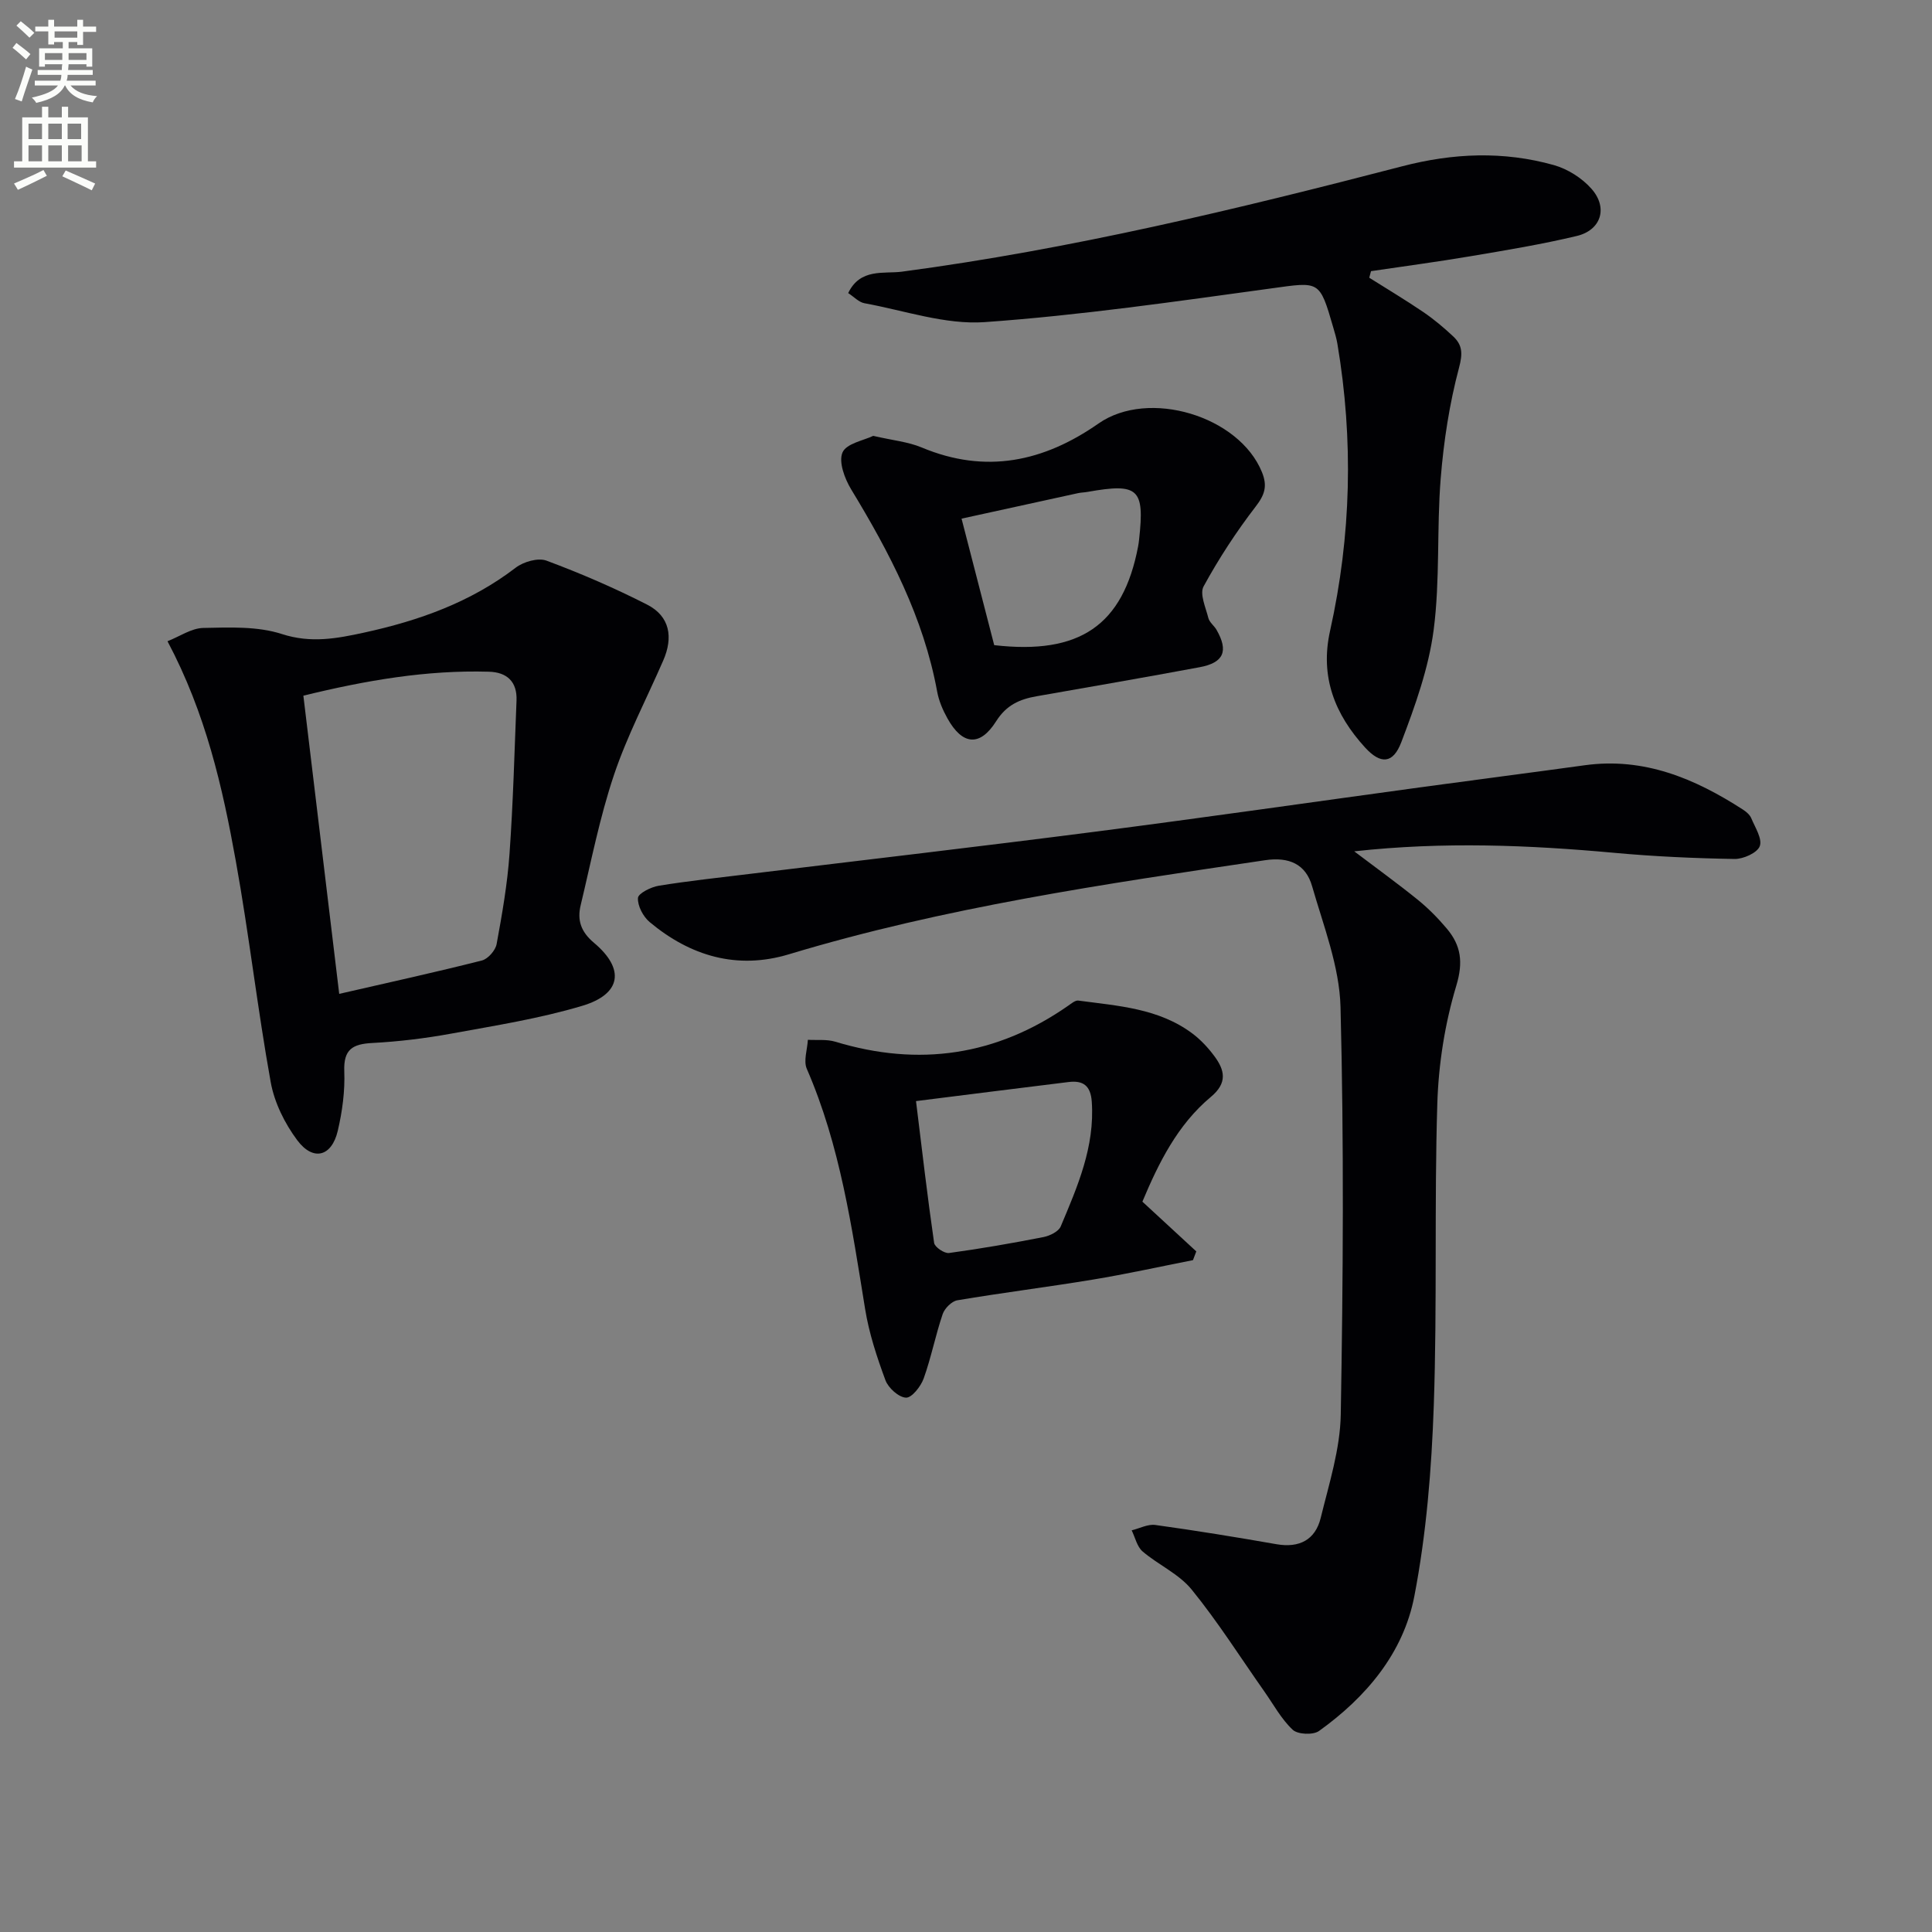 <svg enable-background="new 0 0 400 400" viewBox="0 0 400 400" xmlns="http://www.w3.org/2000/svg"><rect x="0" y="0" width="400" height="400" fill="#808080" stroke="none"/><path d="m2.6 9.9.8-1c.9.7 1.9 1.4 2.9 2.3l-.9 1.1c-1.1-1-2-1.8-2.8-2.4zm.5 10.6c.9-2.1 1.6-4.3 2.3-6.7.4.2.8.4 1.3.6-.7 2.1-1.5 4.3-2.2 6.6zm.3-15.2.9-.9c1 .8 2 1.6 2.8 2.4l-1 1c-.9-.9-1.8-1.7-2.7-2.5zm12.6-1.2h1.2v1.4h2.7v1.1h-2.7v2.7h-1.2v-.6h-1.8v1.3h4.9v3.8h-1.2v-.5h-3.7c0 .4-.1.9-.1 1.2h5.1v1h-5.2c0 .5-.1.9-.2 1.2h6v1h-5.2c1.1 1.3 2.9 2 5.5 2.2-.4.4-.7.8-.9 1.3-2.9-.5-4.8-1.6-5.7-3.5h-.1c-.8 1.7-2.7 2.9-5.9 3.6-.2-.4-.6-.8-.9-1.1 2.8-.6 4.6-1.4 5.4-2.5h-4.8v-1h5.3c.1-.3.2-.7.2-1.2h-4.9v-1h5c0-.4 0-.8.1-1.2h-3.6v.5h-1.2v-3.8h4.9v-1.3h-1.8v.5h-1.2v-2.7h-2.7v-1h2.7v-1.4h1.2v1.4h4.8zm-6.7 8.3h3.6c0-.4 0-.9 0-1.4h-3.6zm1.9-4.6h4.8v-1.3h-4.7v1.3zm6.7 3.2h-3.7v1.4h3.7z" fill="#fbfcfa"/><path d="m8.7 22.1h1.3v2.2h2.8v-2.2h1.3v2.2h4.1v9.1h1.7v1.3h-17v-1.3h1.7v-9.1h4.1zm.3 13.1.7 1.2c-1.8.9-3.8 1.9-6 2.9-.2-.4-.5-.8-.8-1.3 2.3-1 4.4-1.9 6.1-2.8zm-3.1-6.4h2.8v-3.2h-2.8zm0 4.6h2.8v-3.3h-2.8zm4.1-4.6h2.8v-3.2h-2.8zm0 4.6h2.8v-3.3h-2.8zm3.6 1.9c2.1.9 4.1 1.8 6.1 2.7l-.7 1.4c-2.2-1.1-4.2-2-6.1-2.9zm3.2-9.7h-2.8v3.2h2.8zm-2.7 7.8h2.8v-3.3h-2.8z" fill="#fbfcfa"/><g fill="#010104"><path d="m280.38 176.26c4.84 3.67 9.1 6.74 13.17 10.04 2.18 1.77 4.19 3.81 6 5.96 2.94 3.5 3.43 6.93 1.96 11.82-2.36 7.84-3.68 16.23-3.93 24.43-.64 20.81-.01 41.66-.73 62.47-.46 13.22-1.53 26.56-4.03 39.52-2.27 11.76-9.98 20.89-19.73 27.88-1.21.87-4.39.73-5.44-.24-2.37-2.22-3.98-5.24-5.89-7.95-4.97-7.06-9.6-14.4-15.04-21.09-2.63-3.24-6.89-5.1-10.16-7.89-1.15-.99-1.53-2.88-2.26-4.37 1.64-.4 3.36-1.33 4.91-1.11 8.38 1.16 16.73 2.52 25.06 3.98 4.75.83 8.06-.91 9.17-5.45 1.73-7.07 4.03-14.25 4.15-21.42.49-28.11.67-56.25-.05-84.35-.22-8.4-3.52-16.78-5.89-25.03-1.31-4.55-4.76-6.1-9.74-5.36-33.18 4.92-66.35 9.74-98.59 19.48-10.71 3.23-20.38.37-28.81-6.67-1.35-1.13-2.52-3.35-2.43-4.99.05-.95 2.7-2.28 4.32-2.54 6.22-1.01 12.5-1.67 18.76-2.44 23.9-2.91 47.82-5.68 71.69-8.76 22.73-2.93 45.43-6.2 68.14-9.3 11.03-1.5 22.06-2.92 33.09-4.44 12.27-1.7 22.81 2.74 32.78 9.18.68.44 1.42 1.07 1.72 1.78.8 1.92 2.33 4.28 1.76 5.79-.51 1.38-3.4 2.68-5.22 2.65-8.3-.14-16.61-.51-24.88-1.27-17.68-1.61-35.35-2.35-53.86-.31z"/><path d="m34.68 132.76c2.51-.98 4.94-2.7 7.4-2.75 5.44-.11 11.23-.38 16.28 1.26 6.02 1.95 11.39.93 17.04-.3 11.32-2.47 22.01-6.26 31.36-13.43 1.62-1.24 4.65-2.12 6.4-1.46 7.09 2.64 14.08 5.66 20.82 9.1 4.75 2.43 5.42 6.8 3.34 11.56-3.44 7.91-7.49 15.61-10.22 23.75-2.94 8.76-4.72 17.92-6.88 26.93-.74 3.08.03 5.49 2.77 7.79 6.44 5.41 5.66 10.61-2.43 13.03-8.85 2.65-18.08 4.1-27.19 5.77-5.37.98-10.84 1.64-16.29 1.93-4.07.21-5.98 1.31-5.8 5.86.16 4.09-.41 8.32-1.35 12.33-1.26 5.35-5.09 6.35-8.39 1.94-2.59-3.47-4.73-7.79-5.49-12.01-2.74-15.19-4.48-30.56-7.22-45.75-2.76-15.35-6.21-30.57-14.15-45.55zm28.13 11.27c2.53 21.03 4.95 41.23 7.42 61.74 10.22-2.35 19.92-4.47 29.54-6.91 1.26-.32 2.81-2.09 3.05-3.4 1.14-6.19 2.23-12.43 2.67-18.69.75-10.56 1.03-21.15 1.45-31.72.16-3.9-1.96-5.88-5.73-5.98-12.87-.37-25.4 1.78-38.4 4.96z"/><path d="m283.49 57.5c3.73 2.35 7.53 4.62 11.18 7.1 2.19 1.49 4.24 3.21 6.17 5.02 1.93 1.8 2.03 3.53 1.24 6.5-1.99 7.47-3.18 15.24-3.8 22.96-.84 10.43-.11 21.03-1.46 31.37-1.04 7.9-3.83 15.69-6.69 23.2-1.71 4.5-4.27 4.65-7.51 1.11-6.23-6.83-9.38-14.59-7.24-24.17 4.38-19.68 4.87-39.52 1.51-59.43-.19-1.14-.54-2.26-.86-3.38-2.85-9.84-2.81-9.44-12.82-8.07-19.73 2.7-39.47 5.57-59.31 6.98-8.18.58-16.63-2.4-24.93-3.91-1.16-.21-2.16-1.32-3.36-2.1 2.49-5.21 7.42-3.95 11.09-4.43 35.09-4.66 69.41-12.94 103.6-21.82 10.57-2.75 20.98-3.18 31.41-.25 2.87.81 5.84 2.69 7.8 4.92 3.46 3.93 1.98 8.56-3.07 9.76-7.25 1.73-14.63 2.95-21.99 4.19-6.85 1.16-13.73 2.07-20.6 3.09-.13.44-.25.9-.36 1.36z"/><path d="m236.52 248.79c4.08 3.76 7.62 7.03 11.16 10.3-.23.6-.46 1.21-.69 1.81-6.91 1.36-13.79 2.88-20.74 4.03-9.33 1.54-18.72 2.71-28.04 4.28-1.17.2-2.63 1.66-3.04 2.86-1.49 4.38-2.37 8.97-3.93 13.32-.59 1.65-2.46 4.03-3.66 3.98-1.51-.06-3.66-2-4.26-3.61-1.77-4.79-3.4-9.73-4.21-14.76-2.74-16.89-5.16-33.82-12.07-49.71-.72-1.66.11-3.99.22-6.01 1.91.11 3.93-.14 5.7.4 17.29 5.24 33.35 2.9 48.2-7.46.65-.45 1.46-1.15 2.1-1.06 8.21 1.1 16.65 1.59 23.63 6.83 1.7 1.28 3.22 2.91 4.5 4.63 2.18 2.92 2.81 5.56-.69 8.48-6.93 5.78-10.83 13.71-14.18 21.69zm-46.87-20.82c1.28 10.42 2.38 19.91 3.75 29.36.13.87 2.13 2.23 3.1 2.09 6.55-.89 13.06-2.03 19.55-3.3 1.31-.26 3.11-1.14 3.56-2.2 3.47-8.25 7.08-16.48 6.43-25.82-.23-3.33-1.78-4.44-4.78-4.08-10.3 1.26-20.6 2.57-31.61 3.95z"/><path d="m180.79 90.24c3.99.93 7.21 1.22 10.05 2.41 13.24 5.54 25.25 2.96 36.6-4.97 10.36-7.23 29.12-1.56 33.84 10.09 1.15 2.85.59 4.65-1.3 7.1-4.01 5.21-7.64 10.77-10.79 16.54-.85 1.55.44 4.37.99 6.55.23.9 1.2 1.58 1.69 2.44 2.52 4.39 1.51 6.81-3.5 7.74-11.23 2.09-22.49 4.04-33.74 6.01-3.5.61-6.26 1.8-8.39 5.18-3.37 5.33-7 4.94-10.08-.59-.96-1.72-1.78-3.63-2.13-5.55-2.81-15.31-9.84-28.76-17.81-41.88-1.34-2.21-2.63-5.68-1.79-7.63.8-1.87 4.43-2.5 6.36-3.44zm25.05 43.33c17.72 2.04 26.67-4.11 29.79-20.42.09-.49.16-.98.21-1.47 1.16-10.52-.13-11.71-10.67-9.84-.65.12-1.33.12-1.97.26-8.14 1.77-16.27 3.56-24.12 5.28 2.38 9.21 4.52 17.51 6.76 26.19z"/></g></svg>
